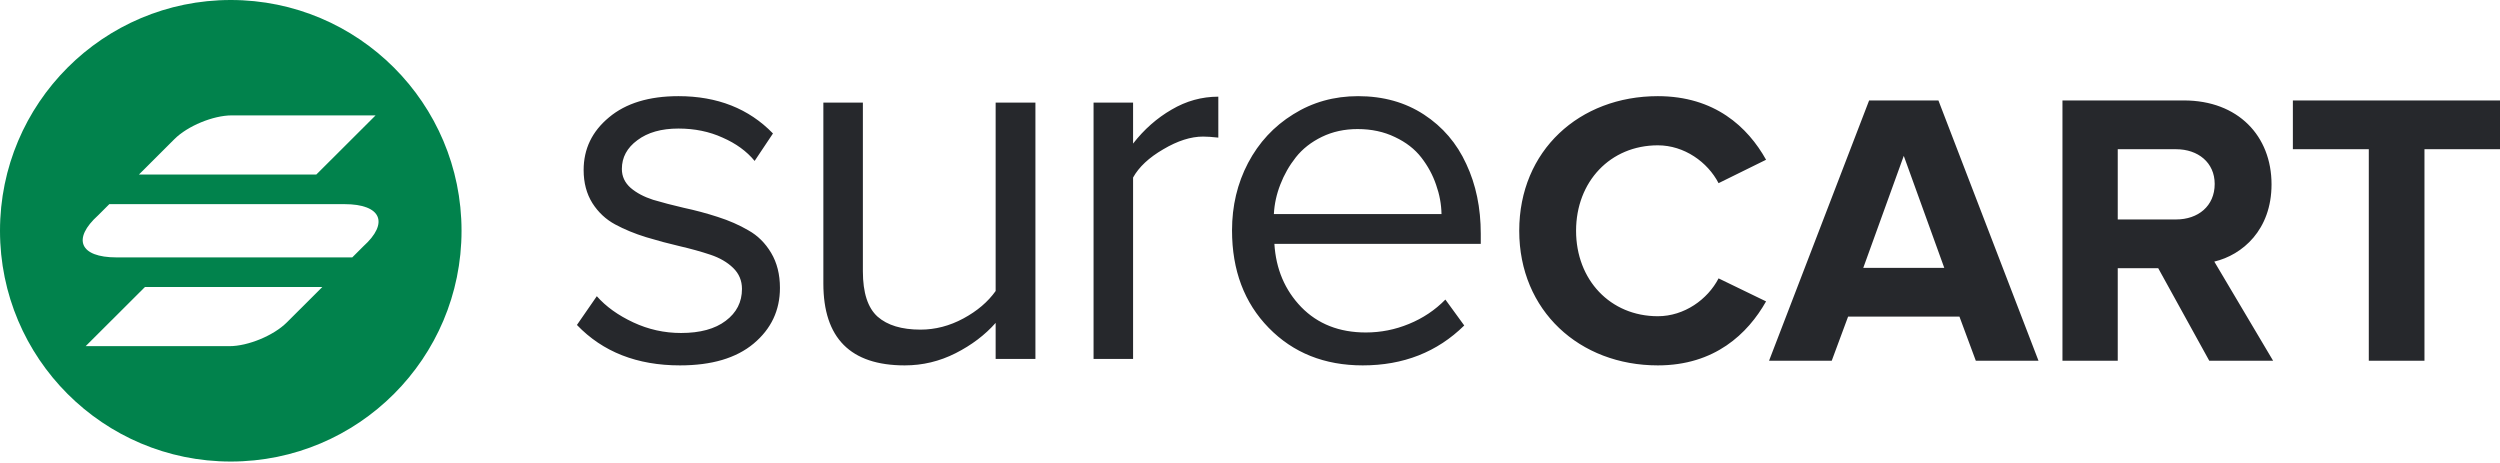 <?xml version="1.0" encoding="UTF-8"?>
<svg xmlns="http://www.w3.org/2000/svg" width="751" height="139" viewBox="0 0 751 139" fill="none">
  <path fill-rule="evenodd" clip-rule="evenodd" d="M69.323 138.646C107.609 138.646 138.646 107.609 138.646 69.323C138.646 31.037 107.609 0 69.323 0C31.037 0 0 31.037 0 69.323C0 107.609 31.037 138.646 69.323 138.646ZM69.622 34.661C64.055 34.661 56.352 37.845 52.416 41.772L41.726 52.437H95.01L112.827 34.661H69.622ZM86.14 96.874C82.204 100.801 74.501 103.985 68.935 103.985H25.73L43.547 86.21H96.83L86.14 96.874ZM103.458 61.324H32.837L29.501 64.657C21.602 71.767 23.945 77.322 35.007 77.322H105.819L109.156 73.989C116.978 66.921 114.52 61.324 103.458 61.324Z" fill="#01824C"></path>
  <path fill-rule="evenodd" clip-rule="evenodd" d="M530.527 90.539C525.03 100.267 515.089 109.762 498.013 109.762C474.505 109.762 456.377 93.352 456.377 69.323C456.377 45.177 474.505 28.885 498.013 28.885C515.089 28.885 525.03 38.145 530.527 47.99L516.258 55.023C512.983 48.694 505.966 43.654 498.013 43.654C483.745 43.654 473.452 54.554 473.452 69.323C473.452 84.092 483.745 94.993 498.013 94.993C505.966 94.993 512.983 89.953 516.258 83.623L530.527 90.539ZM582.302 30.174L612.36 108.355H593.53L588.617 95.11H555.168L550.256 108.355H531.426L561.484 30.174H582.302ZM559.729 80.458H584.056L571.893 46.818L559.729 80.458ZM682.836 108.355L665.176 78.583C673.597 76.59 682.369 69.089 682.369 55.375C682.369 40.84 672.31 30.174 656.054 30.174H619.563V108.355H636.171V80.576H648.334L663.656 108.355H682.836ZM653.714 65.924H636.171V44.826H653.714C660.264 44.826 665.293 48.811 665.293 55.258C665.293 61.939 660.264 65.924 653.714 65.924ZM728.31 44.826V108.355H711.586V44.826H688.779V30.174H751V44.826H728.31ZM179.282 88.978L173.308 97.618C181.067 105.714 191.387 109.762 204.267 109.762C213.785 109.762 221.156 107.582 226.381 103.223C231.657 98.812 234.295 93.233 234.295 86.487C234.295 82.439 233.416 78.936 231.657 75.979C229.899 73.021 227.622 70.763 224.829 69.206C222.088 67.598 219.01 66.248 215.596 65.159C212.233 64.069 208.845 63.161 205.431 62.434C202.069 61.656 198.991 60.851 196.197 60.021C193.456 59.139 191.206 57.945 189.447 56.44C187.688 54.884 186.809 52.989 186.809 50.758C186.809 47.281 188.361 44.401 191.464 42.118C194.568 39.782 198.68 38.615 203.802 38.615C208.664 38.615 213.087 39.523 217.07 41.339C221.105 43.104 224.312 45.439 226.691 48.345L232.2 40.094C224.958 32.621 215.492 28.885 203.802 28.885C194.956 28.885 187.998 31.012 182.929 35.268C177.86 39.471 175.325 44.738 175.325 51.069C175.325 54.91 176.204 58.231 177.963 61.033C179.722 63.783 181.998 65.911 184.791 67.416C187.585 68.921 190.663 70.192 194.025 71.23C197.439 72.268 200.827 73.176 204.19 73.955C207.552 74.733 210.63 75.589 213.423 76.523C216.216 77.457 218.492 78.781 220.251 80.493C222.01 82.206 222.889 84.308 222.889 86.799C222.889 90.742 221.26 93.934 218.001 96.373C214.794 98.812 210.319 100.031 204.577 100.031C199.56 100.031 194.775 98.968 190.223 96.84C185.671 94.712 182.024 92.092 179.282 88.978ZM247.337 30.831V85.164C247.337 101.562 255.484 109.762 271.779 109.762C277.159 109.762 282.254 108.542 287.065 106.103C291.875 103.664 295.884 100.628 299.092 96.996V107.816H311.041V30.831H299.092V87.421C296.764 90.691 293.531 93.441 289.392 95.672C285.254 97.904 280.961 99.019 276.512 99.019C270.874 99.019 266.58 97.722 263.632 95.127C260.683 92.481 259.209 87.94 259.209 81.505V30.831H247.337ZM328.505 107.816V30.831H340.377V43.13C343.688 38.874 347.541 35.475 351.938 32.932C356.335 30.338 361.017 29.04 365.983 29.04V41.339C364.12 41.132 362.594 41.028 361.405 41.028C357.732 41.028 353.749 42.299 349.455 44.842C345.162 47.333 342.136 50.161 340.377 53.327V107.816H328.505ZM374.912 48.968C371.705 55.091 370.101 61.837 370.101 69.206C370.101 81.194 373.774 90.95 381.119 98.475C388.465 105.999 397.879 109.762 409.363 109.762C421.571 109.762 431.736 105.766 439.857 97.774L434.193 89.99C431.089 93.156 427.442 95.594 423.252 97.307C419.114 99.019 414.795 99.876 410.294 99.876C402.328 99.876 395.862 97.333 390.896 92.247C385.982 87.162 383.292 80.831 382.826 73.254H444.823V70.218C444.823 62.434 443.375 55.454 440.478 49.279C437.633 43.052 433.391 38.096 427.753 34.411C422.114 30.727 415.519 28.885 407.966 28.885C400.776 28.885 394.284 30.701 388.491 34.334C382.697 37.914 378.171 42.792 374.912 48.968ZM433.029 64.302H382.671C382.826 61.292 383.473 58.335 384.611 55.428C385.749 52.471 387.301 49.746 389.267 47.255C391.284 44.712 393.896 42.663 397.104 41.106C400.311 39.549 403.88 38.77 407.811 38.77C412.001 38.77 415.752 39.575 419.062 41.184C422.373 42.74 425.011 44.79 426.977 47.333C428.942 49.876 430.417 52.6 431.399 55.506C432.434 58.412 432.977 61.344 433.029 64.302Z" fill="#26282C"></path>
</svg>

